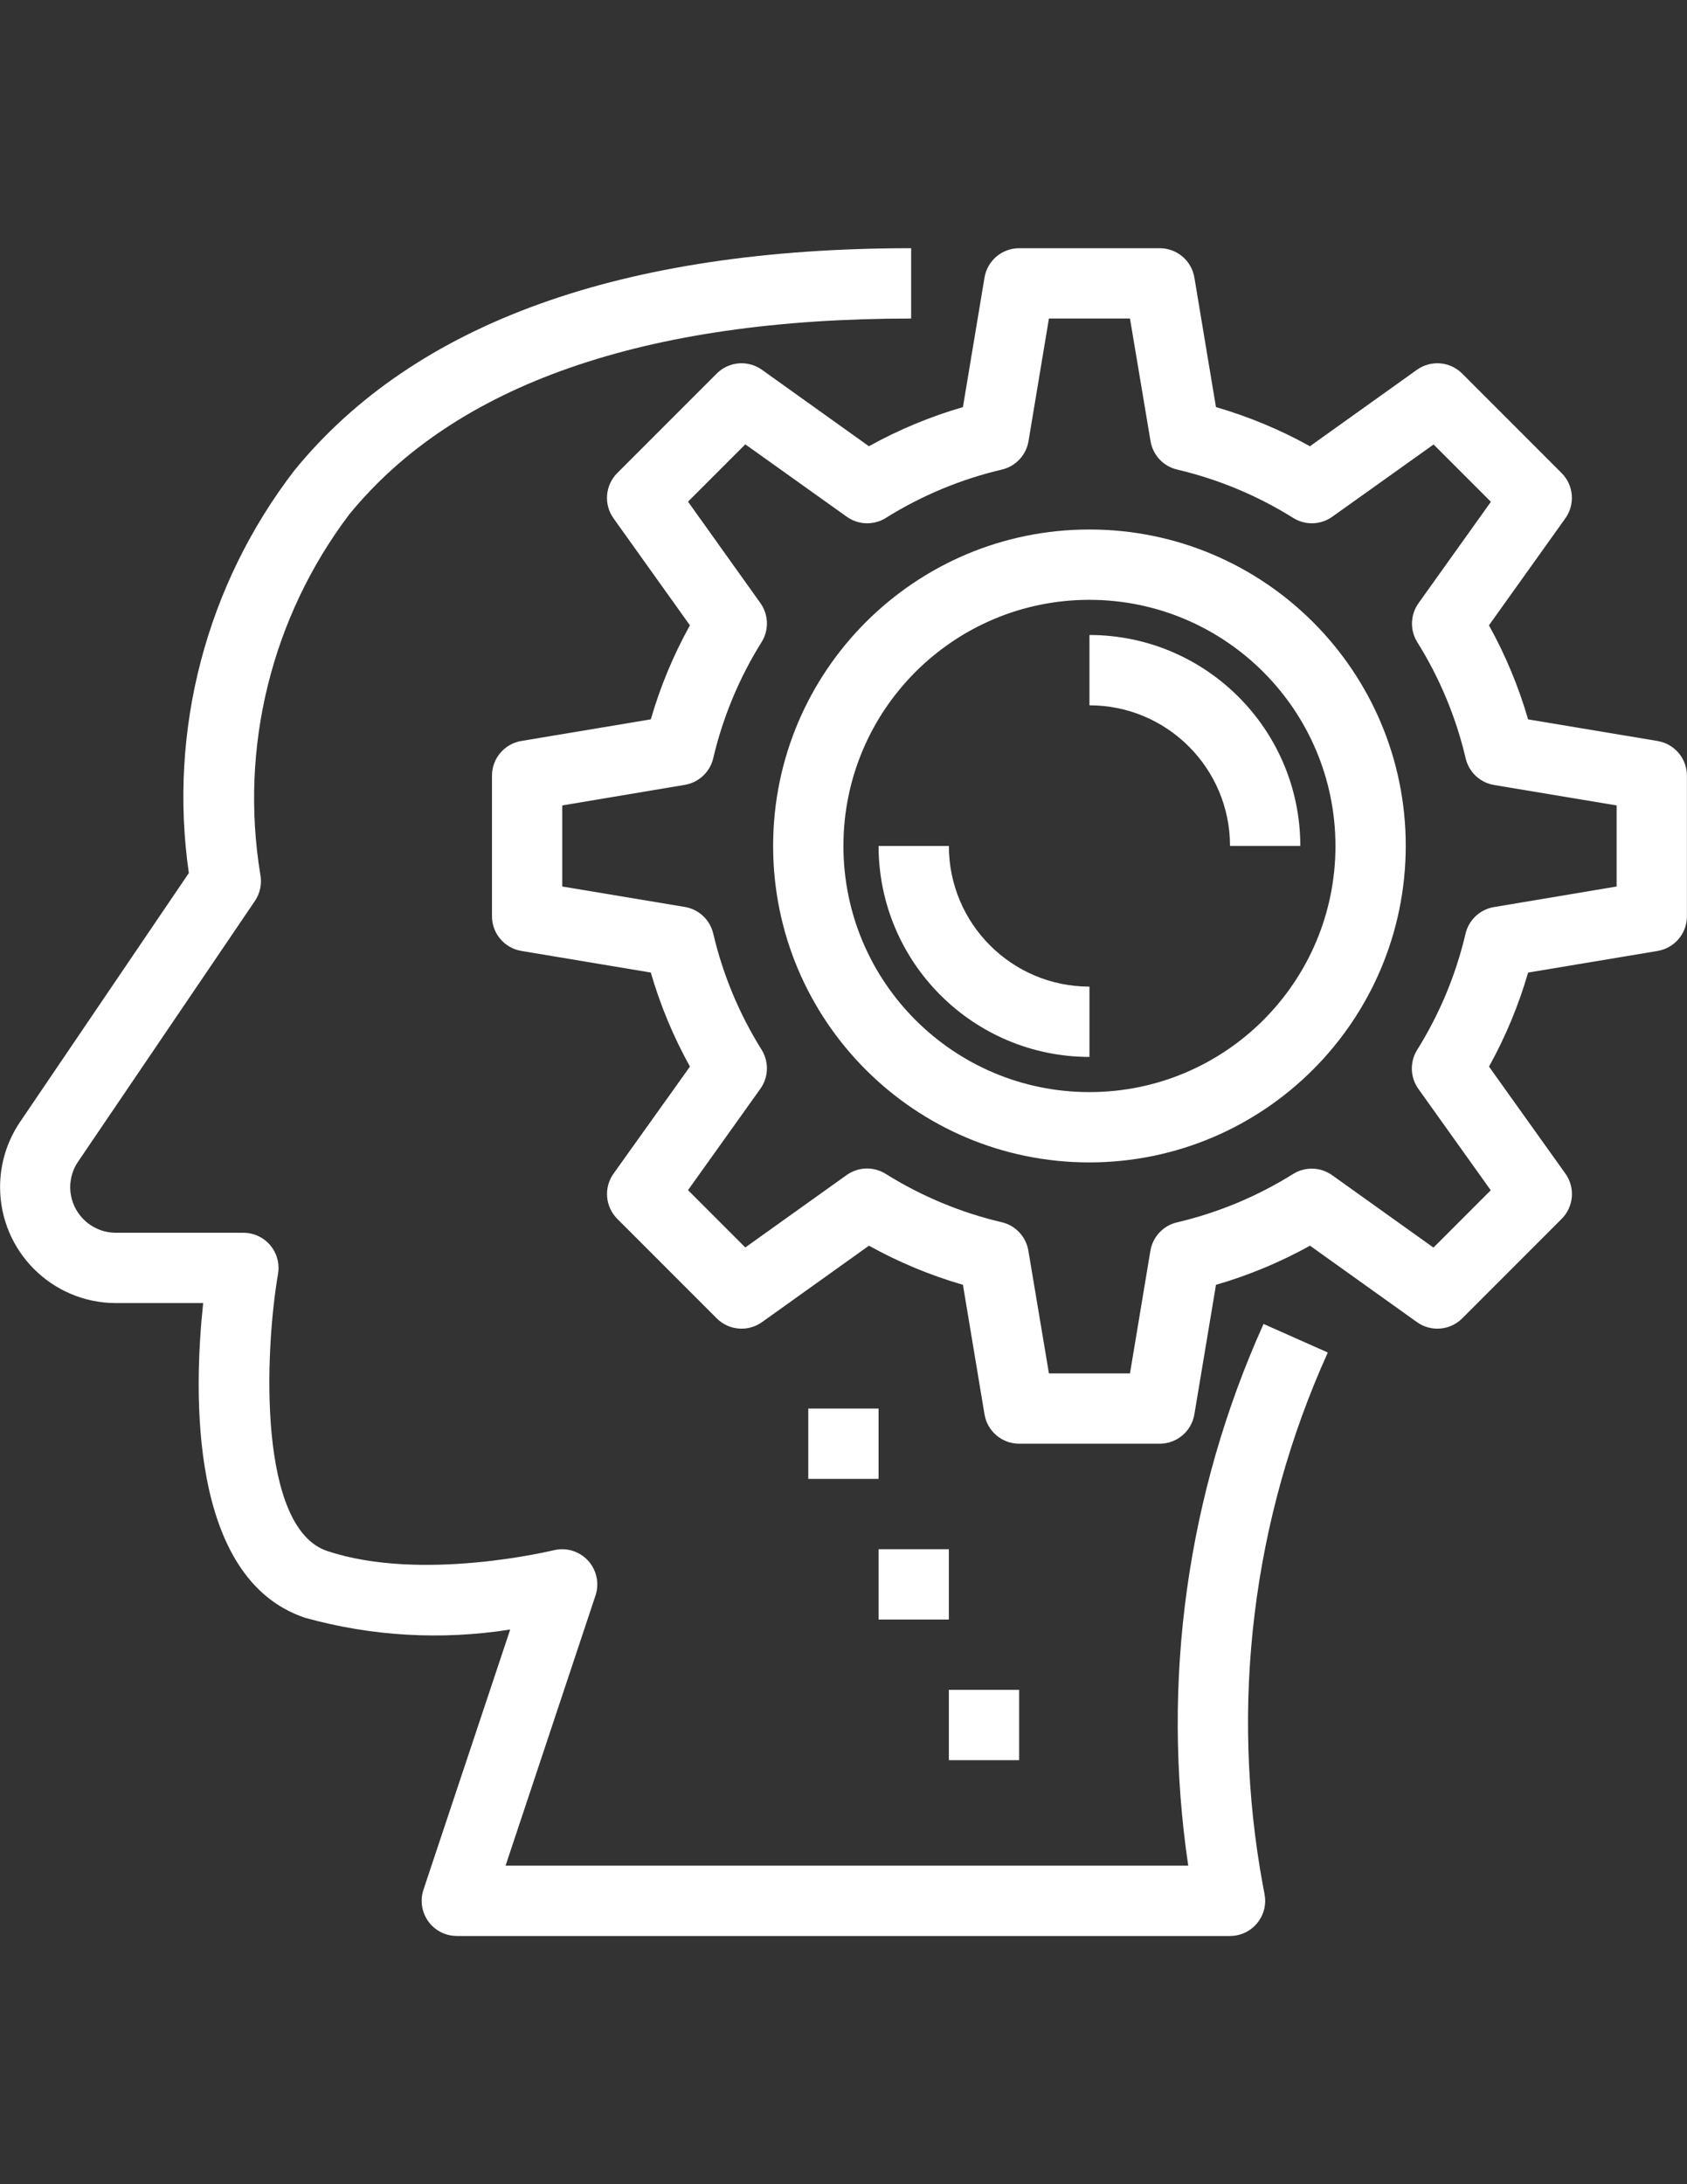 <?xml version="1.0" encoding="utf-8"?>
<!-- Generator: Adobe Illustrator 15.0.0, SVG Export Plug-In . SVG Version: 6.00 Build 0)  -->
<!DOCTYPE svg PUBLIC "-//W3C//DTD SVG 1.1//EN" "http://www.w3.org/Graphics/SVG/1.1/DTD/svg11.dtd">
<svg version="1.1" id="Capa_1" xmlns="http://www.w3.org/2000/svg" xmlns:xlink="http://www.w3.org/1999/xlink" x="0px" y="0px"
	 width="612px" height="792px" viewBox="0 0 612 792" enable-background="new 0 0 612 792" xml:space="preserve">
<rect x="0" y="0" width="612" height="792" fill="#333333" stroke="none"/>
<g>
	<g>
		<path fill="#FFFFFF" d="M458.156,683.717c-12.051-65.323-3.839-132.769,23.537-193.291l-23.308-10.353
			c-27.745,61.504-37.229,129.686-27.323,196.427H183.406l32.627-97.971c0.766-2.298,0.859-4.765,0.272-7.113
			c-1.705-6.833-8.626-10.989-15.458-9.283c-0.535,0.102-47.952,11.68-82.136,0.268c-24.99-8.338-22.822-71.311-17.85-100.508
			c0.121-0.709,0.182-1.426,0.182-2.145c-0.001-7.041-5.711-12.749-12.752-12.746H42.047c-9.13,0-16.539-7.383-16.575-16.511
			c-0.006-3.308,0.99-6.539,2.855-9.271l64.146-94.528c1.927-2.856,2.625-6.365,1.938-9.741
			c-7.515-46.009,4.117-93.09,32.193-130.305c38.479-47.213,107.087-71.145,203.936-71.145V90
			c-104.892,0-180.117,27.094-223.709,80.529c-31.979,41.504-45.803,94.181-38.327,146.039L7.227,406.889
			c-4.682,6.936-7.188,15.111-7.199,23.48c-0.031,23.236,18.782,42.1,42.019,42.131h31.658
			c-3.379,31.518-5.533,99.922,36.987,114.125c24.208,6.733,49.581,8.181,74.396,4.246l-31.467,94.35
			c-0.433,1.3-0.653,2.661-0.653,4.031c0.001,7.042,5.711,12.749,12.753,12.747h280.501c0.792,0,1.584-0.074,2.362-0.22
			c6.919-1.304,11.474-7.97,10.171-14.89L458.156,683.717z"/>
	</g>
</g>
<g>
	<g>
		<rect x="293.222" y="510.75" fill="#FFFFFF" width="25.5" height="25.5"/>
	</g>
</g>
<g>
	<g>
		<rect x="318.722" y="561.75" fill="#FFFFFF" width="25.499" height="25.5"/>
	</g>
</g>
<g>
	<g>
		<rect x="344.222" y="612.75" fill="#FFFFFF" width="25.5" height="25.499"/>
	</g>
</g>
<g>
	<g>
		<path fill="#FFFFFF" d="M395.222,192c-63.375,0-114.75,51.376-114.75,114.75c0,63.375,51.375,114.75,114.75,114.75
			c63.343-0.078,114.672-51.407,114.75-114.75C509.972,243.375,458.597,192,395.222,192z M395.222,396
			c-49.292,0-89.251-39.958-89.251-89.25c0-49.291,39.958-89.25,89.251-89.25c49.268,0.056,89.193,39.982,89.25,89.25
			C484.472,356.042,444.514,396,395.222,396z"/>
	</g>
</g>
<g>
	<g>
		<path fill="#FFFFFF" d="M344.222,306.75h-25.499c0.042,42.233,34.267,76.458,76.5,76.5v-25.5
			C367.055,357.75,344.222,334.917,344.222,306.75z"/>
	</g>
</g>
<g>
	<g>
		<path fill="#FFFFFF" d="M395.222,230.25v25.5c28.166,0,51,22.833,51,51h25.5C471.68,264.518,437.454,230.292,395.222,230.25z"/>
	</g>
</g>
<g>
	<g>
		<path fill="#FFFFFF" d="M601.325,268.691l-46.971-7.841c-3.44-11.866-8.205-23.306-14.204-34.106l27.718-38.798
			c3.62-5.072,3.043-12.017-1.363-16.423l-36.07-36.069c-4.404-4.406-11.349-4.983-16.422-1.364l-38.799,27.718
			c-10.796-5.993-22.232-10.754-34.094-14.191l-7.828-46.971c-1.028-6.143-6.344-10.645-12.571-10.646h-50.999
			c-6.229,0.002-11.544,4.502-12.571,10.646l-7.828,46.971c-11.864,3.436-23.306,8.196-34.105,14.191l-38.799-27.718
			c-5.071-3.619-12.017-3.042-16.422,1.364l-36.07,36.069c-4.405,4.405-4.983,11.35-1.363,16.423l27.718,38.798
			c-5.993,10.796-10.754,22.233-14.19,34.094l-46.972,7.841c-6.143,1.028-10.644,6.344-10.646,12.571v51
			c0.009,6.224,4.508,11.532,10.646,12.559l46.972,7.841c3.439,11.866,8.204,23.306,14.203,34.106l-27.718,38.799
			c-3.619,5.071-3.042,12.017,1.364,16.422l36.069,36.07c4.405,4.405,11.35,4.982,16.423,1.363l38.798-27.718
			c10.796,5.993,22.233,10.754,34.094,14.19l7.828,46.972c1.028,6.143,6.344,10.644,12.571,10.646h51.001
			c6.224-0.009,11.532-4.508,12.559-10.646l7.842-46.972c11.864-3.436,23.306-8.196,34.105-14.19l38.799,27.718
			c5.071,3.619,12.017,3.042,16.422-1.363l36.07-36.07c4.405-4.404,4.983-11.35,1.363-16.422l-27.718-38.799
			c5.993-10.796,10.754-22.233,14.19-34.094l46.972-7.841c6.143-1.028,10.644-6.343,10.646-12.571v-51
			C611.964,275.026,607.463,269.718,601.325,268.691z M586.472,321.451l-44.511,7.459c-5.08,0.85-9.148,4.673-10.313,9.69
			c-3.498,14.891-9.421,29.105-17.532,42.075c-2.734,4.375-2.563,9.967,0.434,14.166l26.253,36.758l-20.782,20.783l-36.759-26.253
			c-4.199-2.996-9.791-3.167-14.166-0.434c-12.969,8.111-27.184,14.034-42.074,17.531c-5.017,1.166-8.84,5.235-9.69,10.314
			l-7.407,44.46h-29.401l-7.459-44.51c-0.85-5.08-4.673-9.149-9.69-10.314c-14.892-3.498-29.105-9.421-42.075-17.532
			c-4.375-2.734-9.966-2.563-14.165,0.435l-36.759,26.252l-20.782-20.782l26.252-36.758c2.997-4.199,3.169-9.791,0.435-14.166
			c-8.111-12.969-14.034-27.184-17.532-42.075c-1.165-5.017-5.235-8.839-10.314-9.69l-44.459-7.407v-29.401l44.459-7.458
			c5.08-0.85,9.149-4.674,10.314-9.69c3.498-14.891,9.421-29.106,17.532-42.075c2.734-4.375,2.563-9.966-0.435-14.166
			l-26.252-36.758l20.782-20.783l36.81,26.252c4.199,2.997,9.791,3.167,14.166,0.434c12.969-8.111,27.184-14.034,42.075-17.532
			c5.017-1.166,8.839-5.235,9.69-10.314l7.407-44.459h29.401l7.458,44.459c0.851,5.08,4.673,9.149,9.69,10.314
			c14.892,3.498,29.106,9.42,42.075,17.532c4.375,2.735,9.967,2.564,14.166-0.434l36.758-26.201l20.783,20.783l-26.253,36.758
			c-2.996,4.199-3.167,9.791-0.434,14.166c8.111,12.969,14.034,27.184,17.531,42.075c1.166,5.017,5.235,8.839,10.314,9.69
			l44.46,7.407L586.472,321.451L586.472,321.451z"/>
	</g>
</g>
</svg>
